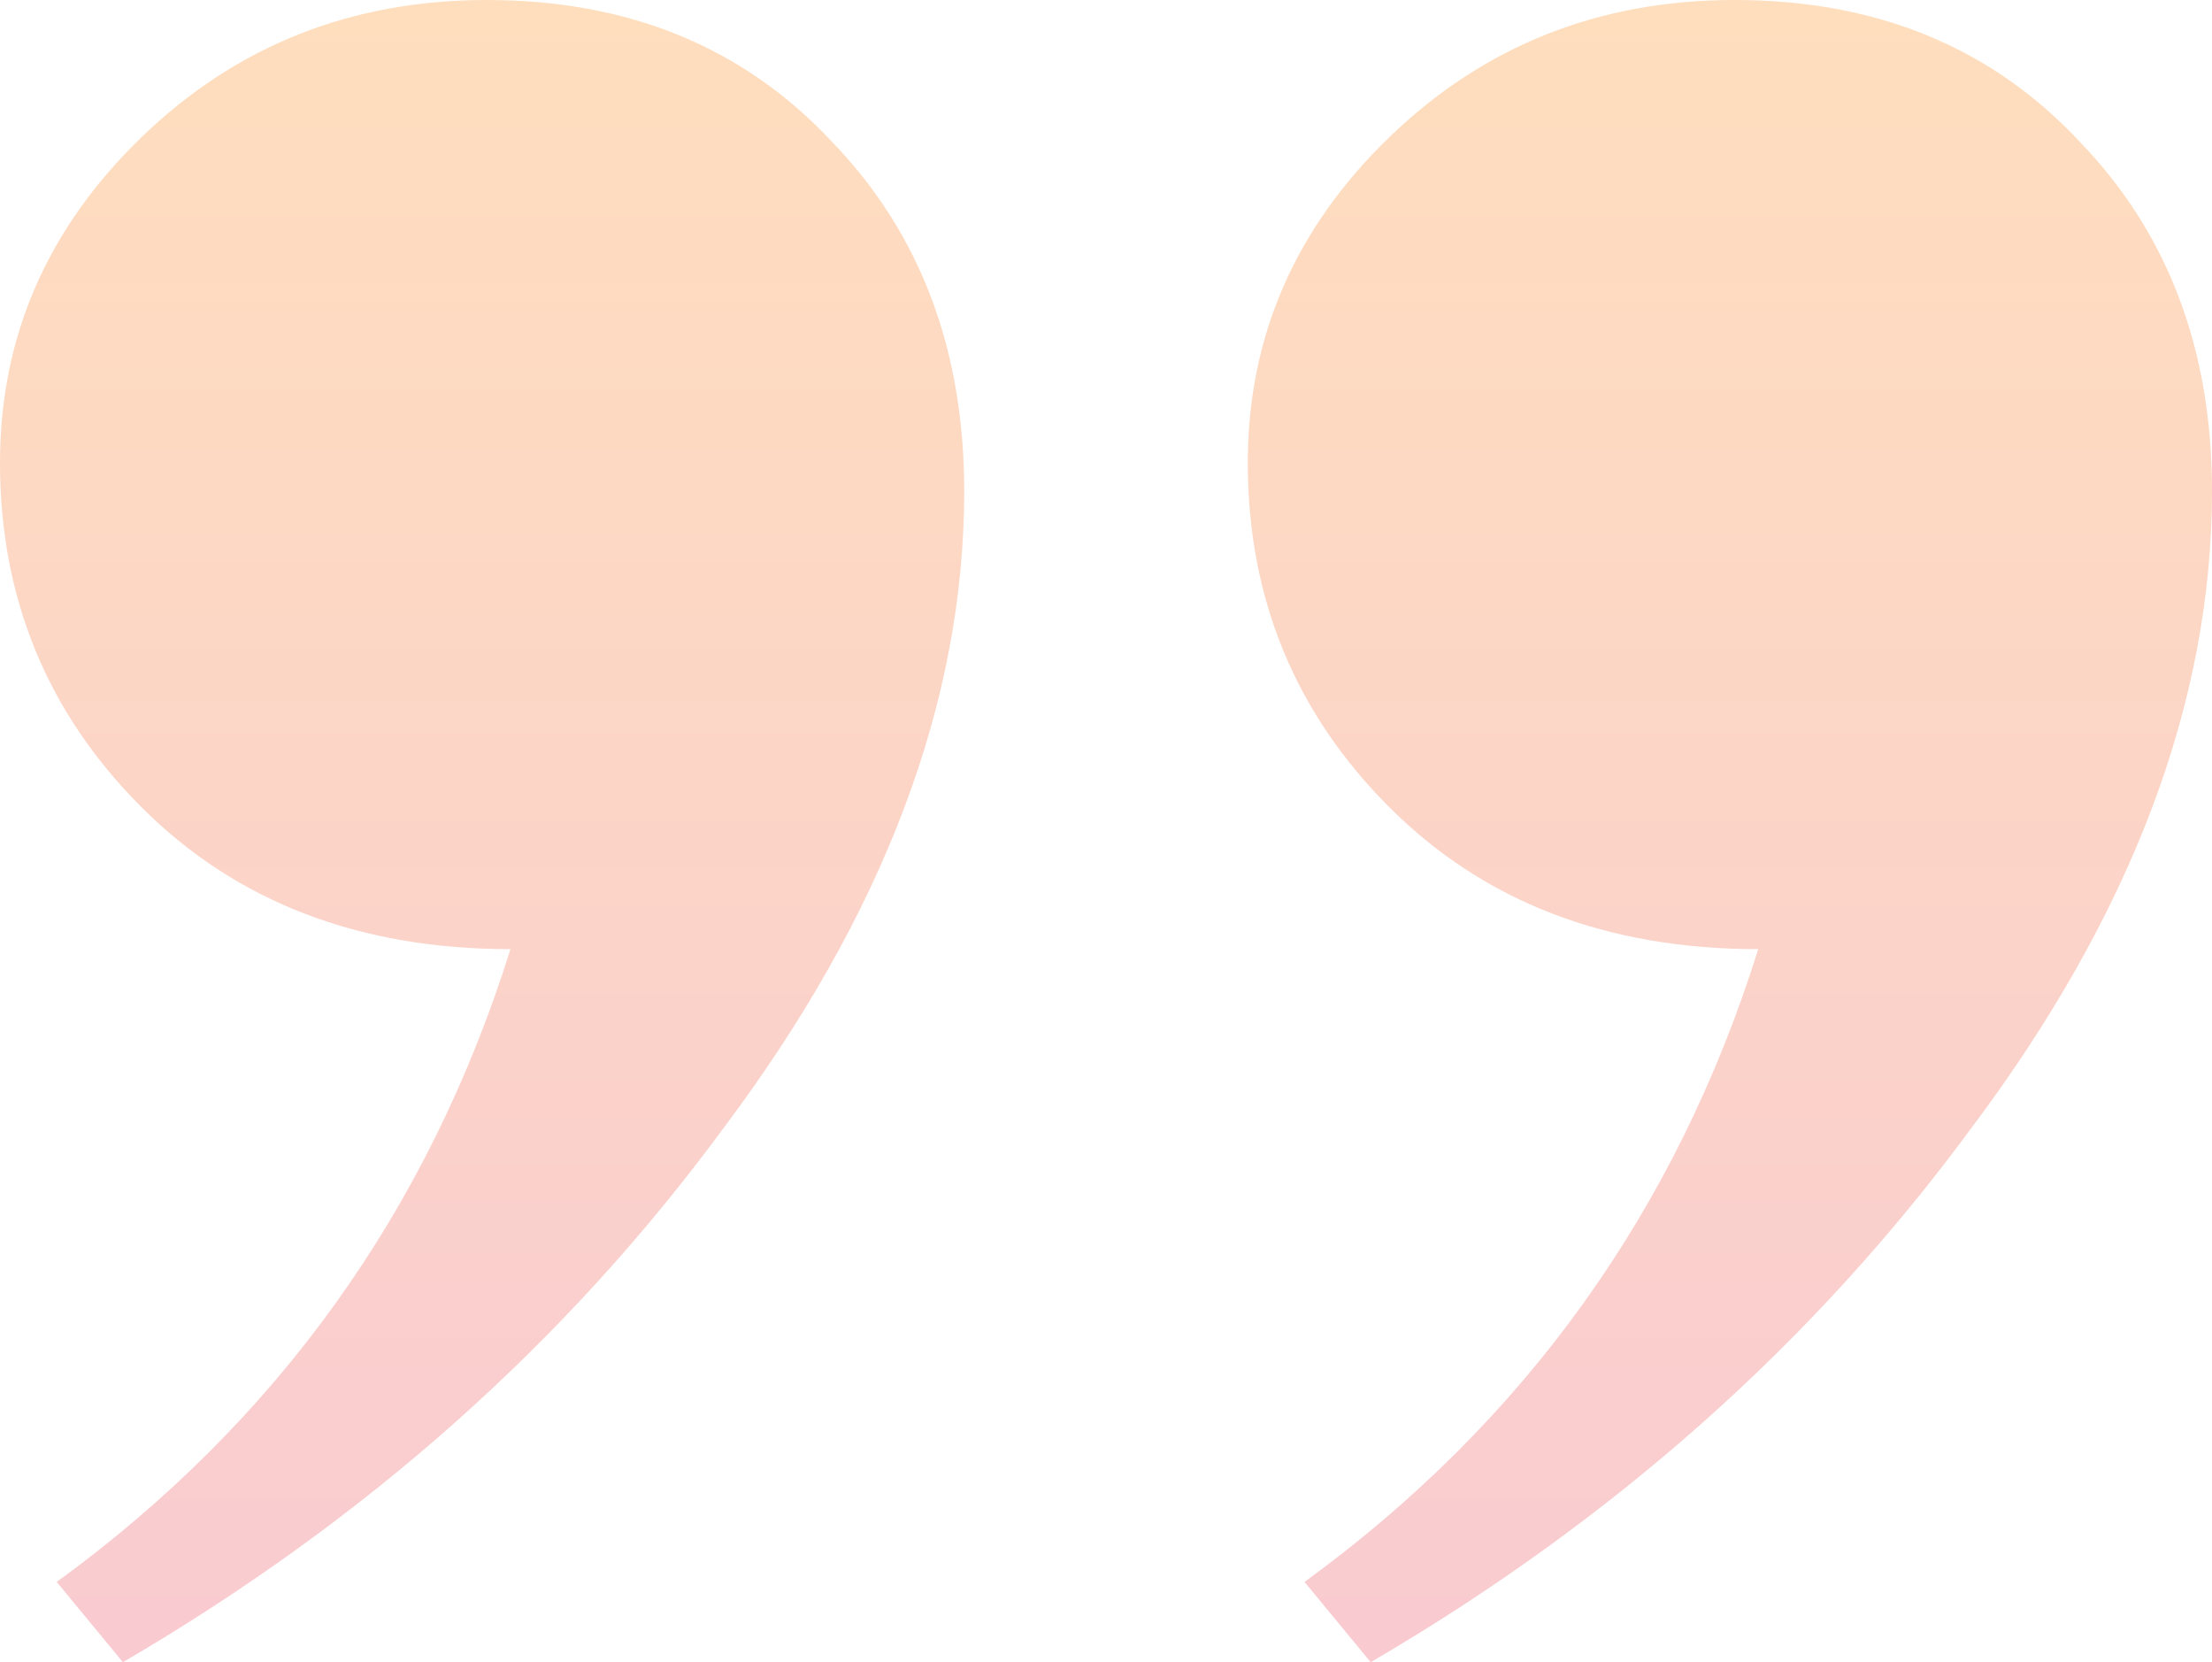 <svg width="193" height="145" viewBox="0 0 193 145" fill="none" xmlns="http://www.w3.org/2000/svg">
<path opacity="0.35" d="M10.722 145L4.949 137.997C24.194 123.991 37.39 105.592 44.538 82.798C31.342 82.798 20.62 78.679 12.372 70.44C4.124 62.202 0 52.178 0 40.369C0 29.384 4.124 19.91 12.372 11.946C20.62 3.982 30.655 0 42.477 0C54.848 0 64.883 4.119 72.581 12.358C80.279 20.322 84.128 30.483 84.128 42.841C84.128 61.24 77.118 79.778 63.096 98.452C49.35 117.126 31.892 132.642 10.722 145ZM119.594 145L113.821 137.997C133.066 123.991 146.262 105.592 153.41 82.798C140.214 82.798 129.491 78.679 121.244 70.44C112.996 62.202 108.872 52.178 108.872 40.369C108.872 29.384 112.996 19.91 121.244 11.946C129.491 3.982 139.526 0 151.348 0C163.72 0 173.755 4.119 181.453 12.358C189.151 20.322 193 30.483 193 42.841C193 61.24 185.989 79.778 171.968 98.452C158.222 117.126 140.764 132.642 119.594 145Z" fill="url(#paint0_linear_506_1482)"/>
<defs>
<linearGradient id="paint0_linear_506_1482" x1="96.5" y1="0" x2="96.5" y2="145" gradientUnits="userSpaceOnUse">
<stop stop-color="#FDA042"/>
<stop offset="1" stop-color="#ED697B"/>
</linearGradient>
</defs>
</svg>
